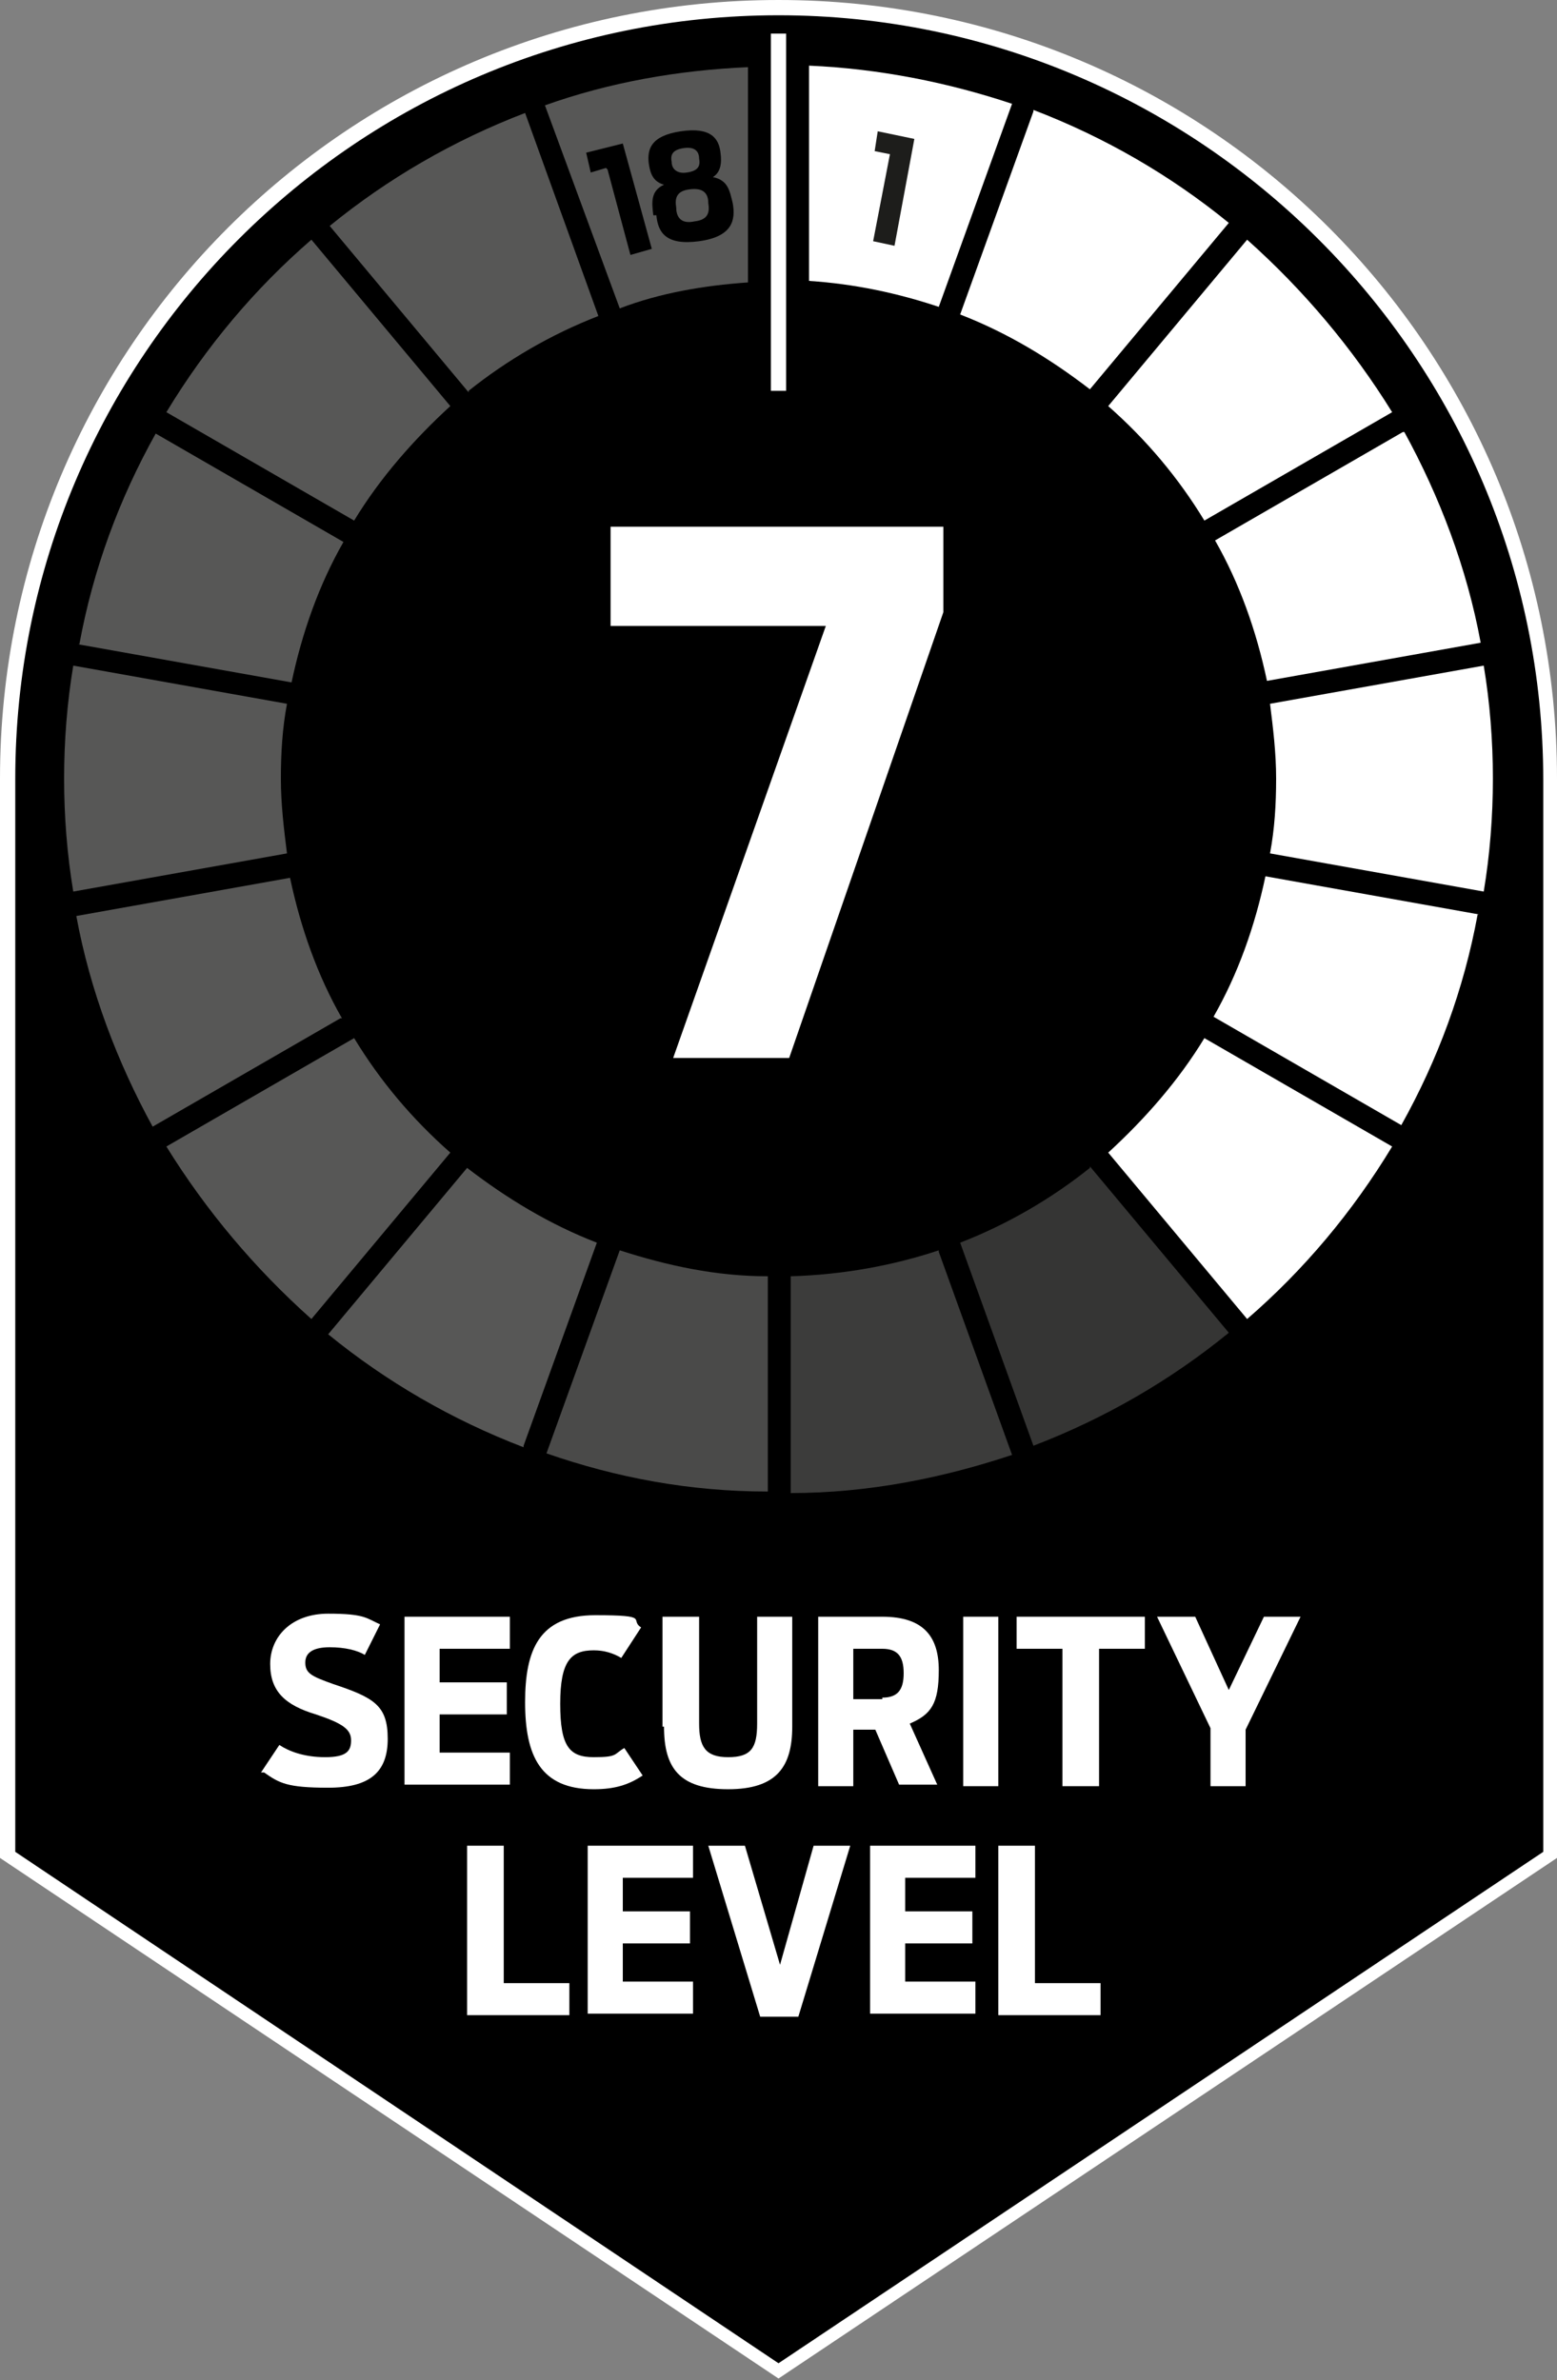 <?xml version="1.0" encoding="UTF-8"?>
<svg xmlns="http://www.w3.org/2000/svg" id="Laag_1" version="1.1" viewBox="0 0 102 155.9">
  <rect x="0" y="0" width="102" height="155.9" fill="#808080" stroke="none"/>
  <!-- Generator: Adobe Illustrator 29.2.1, SVG Export Plug-In . SVG Version: 2.1.0 Build 116)  -->
  <defs>
    <style>
      .st0 {
        fill: none;
      }

      .st1 {
        fill: #3c3c3b;
      }

      .st2 {
        fill: #1d1d1b;
      }

      .st3 {
        fill: #353534;
      }

      .st4 {
        fill: #575756;
      }

      .st5 {
        fill: #fff;
      }

      .st6 {
        fill: #4a4a49;
      }
    </style>
  </defs>
  <g>
    <path d="M.5,121.5V51C.5,23.2,23.2.5,51,.5s50.5,22.7,50.5,50.5v70.5s-50.5,33.8-50.5,33.8L.5,121.5Z"></path>
    <path class="st5" d="M51,1c27.6,0,50.1,22.5,50.1,50.1v70.2s-50.1,33.5-50.1,33.5L1,121.3V51C1,23.4,23.4,1,51,1M51,0C22.8,0,0,22.8,0,51v70.7l51,34.1,51-34.1V51C102,22.8,79.2,0,51,0h0Z"></path>
  </g>
  <path class="st4" d="M22.4,66.7c-1.6-2.8-2.7-5.9-3.4-9.2l-14,2.5c.9,4.9,2.7,9.6,5,13.8l12.3-7.1Z"></path>
  <path class="st5" d="M66.3,6.8l-4.8,13.3c-2.7-.9-5.5-1.5-8.5-1.7V4.3c4.6.2,9.1,1.1,13.3,2.5Z"></path>
  <path class="st4" d="M5.1,42.2l14,2.5c.7-3.3,1.8-6.4,3.4-9.2l-12.3-7.1c-2.4,4.3-4.1,8.9-5,13.8Z"></path>
  <path class="st4" d="M30.7,25.6c2.5-2,5.4-3.7,8.5-4.9l-4.8-13.3c-4.7,1.8-9,4.3-12.8,7.4l9.1,10.9Z"></path>
  <path class="st5" d="M91.9,28.3l-12.3,7.1c1.6,2.8,2.7,5.9,3.4,9.2l14-2.5c-.9-4.9-2.7-9.6-5-13.8Z"></path>
  <path class="st5" d="M67.7,7.3l-4.8,13.3c3.1,1.2,5.9,2.9,8.5,4.9l9.1-10.9c-3.8-3.1-8.1-5.6-12.8-7.4Z"></path>
  <path class="st5" d="M83.6,51c0,1.7-.1,3.3-.4,4.9l14,2.5c.4-2.4.6-4.9.6-7.4s-.2-5-.6-7.4l-14,2.5c.2,1.6.4,3.2.4,4.9Z"></path>
  <path class="st4" d="M18.4,51c0-1.7.1-3.3.4-4.9l-14-2.5c-.4,2.4-.6,4.9-.6,7.4s.2,5,.6,7.4l14-2.5c-.2-1.6-.4-3.2-.4-4.9Z"></path>
  <path class="st4" d="M49,4.3v14.2c-2.9.2-5.8.7-8.4,1.7l-4.9-13.3c4.2-1.5,8.7-2.3,13.3-2.5Z"></path>
  <path class="st5" d="M72.6,26.6c2.5,2.2,4.6,4.7,6.3,7.5l12.3-7.1c-2.6-4.2-5.8-8-9.5-11.3l-9.1,10.9Z"></path>
  <path class="st4" d="M34.3,94.7l4.8-13.3c-3.1-1.2-5.9-2.9-8.5-4.9l-9.1,10.9c3.8,3.1,8.1,5.6,12.8,7.4Z"></path>
  <path class="st4" d="M23.2,34.1c1.7-2.8,3.9-5.3,6.3-7.5l-9.1-10.9c-3.7,3.2-6.9,7-9.5,11.3l12.3,7.1Z"></path>
  <path class="st5" d="M78.9,68c-1.7,2.8-3.9,5.3-6.3,7.5l9.1,10.9c3.7-3.2,6.9-7,9.5-11.3l-12.3-7.1Z"></path>
  <path class="st4" d="M29.5,75.5c-2.5-2.2-4.6-4.7-6.3-7.5l-12.3,7.1c2.6,4.2,5.8,8,9.5,11.3l9.1-10.9Z"></path>
  <path class="st6" d="M50.3,83.6c-3.4,0-6.6-.7-9.7-1.7l-4.8,13.3c4.6,1.6,9.4,2.5,14.5,2.5v-14.2Z"></path>
  <path class="st5" d="M96.9,59.9l-14-2.5c-.7,3.3-1.8,6.4-3.4,9.2l12.3,7.1c2.4-4.3,4.1-8.9,5-13.8Z"></path>
  <path class="st1" d="M61.5,81.9c-3,1-6.3,1.6-9.7,1.7v14.2c5.1,0,10-1,14.5-2.5l-4.8-13.3Z"></path>
  <path class="st3" d="M71.4,76.5c-2.5,2-5.4,3.7-8.5,4.9l4.8,13.3c4.7-1.8,9-4.3,12.8-7.4l-9.1-10.9Z"></path>
  <path class="st5" d="M54.1,41h-14.1v-6.5h21.8v5.6l-10.1,29.2h-7.6l10-28.3Z"></path>
  <path class="st2" d="M58.3,10.1l-1-.2.2-1.3,2.4.5-1.3,7-1.4-.3,1.1-5.7Z"></path>
  <path class="st0" d="M67.3,17.7l2.5-.8c1.5-.5,1.7-.6,2-1.2.3-.5.2-.8-.4-1.1-.4-.3-1-.4-1.4-.4v-1.4c.7,0,1.4.2,2.3.7,1.3.8,1.5,1.6.9,2.7-.6,1-1,1.2-2.9,1.8l-1.3.4,2.3,1.3-.6,1.1-4-2.3.6-1Z"></path>
  <path class="st0" d="M77,25.8l1.3-.3c.1.5.3.9.6,1.4.6.7.9.7,1.5.2.5-.4.6-.7,0-1.4l-.7-.8.9-.8.7.8c.5.6.8.6,1.2.2.5-.4.4-.7,0-1.2-.3-.4-.7-.7-1.2-.9l.5-1.2c.6.2,1.3.7,1.9,1.4.9,1.1,1.1,1.9,0,2.8-.7.6-1.2.8-1.7.5.3.7,0,1.1-.8,1.9-1.3,1.1-2.2.8-3.3-.4-.7-.8-.9-1.4-1-2Z"></path>
  <path class="st0" d="M86.1,35.4l5.2.7.5,1.4-5.1-.7.5,1.4,2-.4.4,1-1.9.7.3.8-1.1.4-.3-.8-1.3.5-.5-1.3,1.3-.5-1-2.8,1.1-.4Z"></path>
  <path class="st0" d="M87.2,48.3l1.2.7c-.3.5-.4,1-.4,1.7,0,.8.2,1.1,1.1,1.1,1,0,1.1-.4,1.1-1,0-.5-.1-.8-.3-1l.3-1.1,3.6.2v4.1s-1.3,0-1.3,0v-2.9s-1.3,0-1.3,0c.1.3.2.6.2,1.3,0,1.4-.5,2-2.4,2-2.1,0-2.5-.9-2.5-2.5,0-1,.2-1.8.5-2.5Z"></path>
  <path class="st0" d="M88.5,61.8c2.6.9,3.7,1.6,2.7,4.5l-.3.8-1.3-.5.3-.9c.5-1.4,0-1.8-.7-2.2.2.4.2.9,0,1.7-.6,1.6-1.6,1.6-3,1.1-1.6-.6-2.2-1.4-1.6-3.2.8-2.2,2-2.1,3.9-1.4ZM86.7,65c.8.3,1.2.2,1.5-.5.2-.7,0-1.2-.7-1.5-.9-.3-1.3-.3-1.6.6-.3.7,0,1.1.9,1.4Z"></path>
  <path class="st0" d="M82.6,78.1l1.8-2.2,1,.9-2.9,3.5-.9-.7-3.3-5.4,1-1.2,3.2,5.3Z"></path>
  <path class="st0" d="M72.3,82.4c.4.7.7,1.4.1,2.1.7,0,1.1.4,1.4,1,.5.8.5,1.7-1.1,2.7-1.7,1-2.5.5-2.9-.3-.3-.6-.5-1.2-.1-1.7-1,.2-1.4-.4-1.8-1.1-.6-1-.8-2,1.1-3.1,2-1.1,2.7-.4,3.3.6ZM69.3,84.4c.3.6.7.8,1.5.4.8-.4.7-.9.4-1.5-.3-.6-.7-.9-1.5-.4-.8.4-.7.9-.4,1.5ZM70.9,86.9c.3.5.6.6,1.2.2.6-.3.7-.7.4-1.2s-.6-.6-1.2-.2c-.6.4-.7.7-.4,1.2Z"></path>
  <path class="st0" d="M59.3,87.2l-.9.2c-1.4.3-1.6.8-1.5,1.7.2-.4.7-.6,1.5-.8,1.6-.3,2.1.6,2.4,2,.3,1.7,0,2.7-2,3-2.3.4-2.8-.7-3.2-2.7-.5-2.7-.4-4.1,2.6-4.6l.8-.2.2,1.3ZM57.2,91c.2.9.4,1.3,1.4,1.1.8-.1.9-.6.8-1.4-.2-.9-.5-1.2-1.2-1-.7.1-1.1.5-.9,1.4Z"></path>
  <g>
    <path class="st0" d="M47.6,92.5h1c0,0-.1,1.4-.1,1.4l-2.4-.2.7-7.1h1.5c0,.1-.5,5.9-.5,5.9Z"></path>
    <path class="st0" d="M45.3,90.1c-.5,2.2-1.1,3.5-3.3,3-2.3-.5-2.3-2-1.8-4.1.5-2.3,1.1-3.5,3.3-3,2.3.5,2.3,1.9,1.8,4.1ZM41.6,89.3c-.3,1.6-.3,2.2.6,2.4.9.2,1.2-.4,1.6-2,.3-1.6.3-2.3-.6-2.5-.9-.2-1.2.4-1.6,2Z"></path>
  </g>
  <g>
    <path class="st0" d="M32.3,88.1l.9.5-.6,1.2-2.2-1.1,3.3-6.4,1.3.7-2.7,5.2Z"></path>
    <path class="st0" d="M29.4,86.5l.8.5-.7,1.1-2.1-1.3,3.8-6.1,1.2.8-3.1,4.9Z"></path>
  </g>
  <g>
    <path class="st0" d="M21.4,80.3l.7.7-1,.9-1.7-1.8,5.2-5,1,1.1-4.2,4Z"></path>
    <path class="st0" d="M23.3,75.6l-2.6-.2c-1.5-.1-1.8,0-2.3.3-.4.3-.5.6,0,1.2.3.4.8.7,1.1.9l-.6,1.3c-.5-.3-1.1-.6-1.8-1.5-.9-1.2-.8-2.1.2-2.9.9-.7,1.4-.8,3.4-.6h1.4c0,.1-1.6-2-1.6-2l1-.8,2.8,3.6-.9.7Z"></path>
  </g>
  <g>
    <path class="st0" d="M13.2,68.4l.4.9-1.2.5-1-2.2,6.5-2.9.6,1.3-5.3,2.4Z"></path>
    <path class="st0" d="M17.4,64.5l-1.4-.3c0-.5.1-1,0-1.5-.3-.8-.6-1-1.3-.7-.6.2-.8.5-.5,1.4l.3,1-1.2.4-.3-1c-.2-.7-.5-.8-1-.7-.6.2-.6.5-.4,1.1.2.5.4.9.7,1.2l-.9,1c-.5-.4-.9-1.1-1.2-2-.4-1.3-.3-2.1,1-2.6.9-.3,1.4-.3,1.7.2,0-.7.3-1,1.4-1.4,1.6-.5,2.3,0,2.9,1.7.3,1,.3,1.6.2,2.3Z"></path>
  </g>
  <g>
    <path class="st0" d="M9.5,54.6v1c0,0-1.3.1-1.3.1l-.2-2.4,7.2-.5v1.5c.1,0-5.7.4-5.7.4Z"></path>
    <path class="st0" d="M12.6,52.3l-4.5-2.7v-1.5c0,0,4.5,2.6,4.5,2.6v-1.5c0,0-1.9-.4-1.9-.4v-1.1s2,0,2,0v-.9s1.2,0,1.2,0v.9s1.4,0,1.4,0v1.4s-1.5,0-1.5,0v3c-.1,0-1.2,0-1.2,0Z"></path>
  </g>
  <g>
    <path class="st0" d="M10.9,40.1l-.3.9-1.3-.4.7-2.4,6.9,2-.4,1.4-5.6-1.6Z"></path>
    <path class="st0" d="M16.5,39.7l-.9-1.1c.4-.4.7-.7,1-1.4.3-.7.3-1.1-.6-1.5-.9-.4-1.2,0-1.4.5-.2.4-.2.7-.1,1l-.7.9-3.2-1.5,1.5-3.8,1.2.5-1.1,2.6,1.2.5c0-.3,0-.7.3-1.3.5-1.3,1.2-1.6,2.9-.9,1.9.8,2,1.8,1.4,3.3-.4,1-.8,1.6-1.4,2.1Z"></path>
  </g>
  <g>
    <path class="st0" d="M16.9,27.2l-.6.8-1.1-.8,1.4-2,5.8,4.2-.8,1.2-4.8-3.4Z"></path>
    <path class="st0" d="M20.5,26.8c-2-1.8-2.8-2.9-.8-5.2l.6-.6,1,.9-.6.7c-1,1.1-.8,1.6-.1,2.3,0-.4.2-.9.7-1.6,1.1-1.2,2.1-.8,3.1.1,1.3,1.2,1.5,2.2.2,3.6-1.6,1.7-2.7,1.1-4.1-.2ZM23.4,24.5c-.6-.6-1.1-.6-1.6,0-.5.5-.5,1.1.1,1.6.7.6,1.1.7,1.7,0,.5-.6.4-1-.3-1.6Z"></path>
  </g>
  <g>
    <path class="st0" d="M27.6,16.7l-.8.5-.7-1.1,2-1.4,4,6-1.2.8-3.2-4.9Z"></path>
    <path class="st0" d="M32.1,14l-2.6,1.4-.6-1.2,4-2.1.5,1,1,6.3-1.4.7-.9-6.1Z"></path>
  </g>
  <g>
    <path d="M39.7,11l-1,.3-.3-1.3,2.4-.6,1.9,6.9-1.4.4-1.5-5.6Z"></path>
    <path d="M42.8,14.1c-.1-.8-.2-1.6.7-2-.7-.2-.9-.7-1-1.4-.1-.9.1-1.8,2.1-2.1,2-.3,2.5.5,2.6,1.4.1.7,0,1.3-.5,1.6,1,.2,1.1.9,1.3,1.7.2,1.1,0,2.2-2.2,2.5-2.2.3-2.7-.6-2.8-1.7ZM45.8,10.4c0-.5-.3-.8-1-.7-.7.1-.9.4-.8.9,0,.5.4.8,1,.7.7-.1.9-.4.8-.9ZM46.4,13.3c0-.7-.4-1-1.2-.9-.9.1-1,.6-.9,1.2,0,.6.3,1.1,1.2.9.9-.1,1-.6.9-1.2Z"></path>
  </g>
  <g>
    <path class="st5" d="M17.1,116.1l1.2-1.8c.6.4,1.6.8,3,.8s1.7-.4,1.7-1.1-.5-1.1-2.3-1.7c-2-.6-3-1.5-3-3.3s1.4-3.3,3.8-3.3,2.5.3,3.4.7l-1,2c-.5-.3-1.3-.5-2.3-.5s-1.6.3-1.6,1,.4.9,1.8,1.4c2.7.9,3.6,1.4,3.6,3.6s-1.2,3.2-3.9,3.2-3.2-.3-4.2-1Z"></path>
    <path class="st5" d="M26.5,105.9h6.9v2.1h-4.6v2.2h4.4v2.1h-4.4v2.5h4.6v2.1h-6.9v-11.1Z"></path>
    <path class="st5" d="M34.4,111.5c0-3.4.9-5.7,4.6-5.7s2.2.3,3,.8l-1.3,2c-.5-.3-1.1-.5-1.8-.5-1.5,0-2.2.7-2.2,3.5s.6,3.5,2.2,3.5,1.3-.2,2-.6l1.2,1.8c-.9.6-1.8.9-3.2.9-3.5,0-4.5-2.2-4.5-5.7Z"></path>
    <path class="st5" d="M43.4,113.1v-7.2h2.4v7c0,1.5.4,2.2,1.9,2.2s1.9-.6,1.9-2.2v-7h2.3v7.2c0,2.6-1,4.1-4.2,4.1s-4.2-1.4-4.2-4.1Z"></path>
    <path class="st5" d="M57.4,113.3h-1.5v3.7h-2.3v-11.1h4.2c2.7,0,3.7,1.3,3.7,3.5s-.5,2.9-1.9,3.5l1.8,4h-2.5l-1.6-3.7ZM57.8,111.2c1,0,1.4-.5,1.4-1.6s-.4-1.6-1.4-1.6h-1.9v3.3h1.9Z"></path>
    <path class="st5" d="M63.1,105.9h2.3v11.1h-2.3v-11.1Z"></path>
    <path class="st5" d="M69.6,108h-3v-2.1h8.4v2.1h-3v9h-2.4v-9Z"></path>
    <path class="st5" d="M79.3,113.2l-3.5-7.3h2.5l2.2,4.8,2.3-4.8h2.4l-3.6,7.4v3.7h-2.3v-3.8Z"></path>
    <path class="st5" d="M30.6,120.9h2.4v9h4.3v2.1h-6.7v-11.1Z"></path>
    <path class="st5" d="M38.5,120.9h6.9v2.1h-4.6v2.2h4.4v2.1h-4.4v2.5h4.6v2.1h-6.9v-11.1Z"></path>
    <path class="st5" d="M46.4,120.9h2.4l2.3,7.8,2.2-7.8h2.4l-3.4,11.2h-2.5l-3.4-11.2Z"></path>
    <path class="st5" d="M57,120.9h6.9v2.1h-4.6v2.2h4.4v2.1h-4.4v2.5h4.6v2.1h-6.9v-11.1Z"></path>
    <path class="st5" d="M65.4,120.9h2.4v9h4.3v2.1h-6.7v-11.1Z"></path>
  </g>
  <rect class="st5" x="50.5" y="2.2" width="1" height="23.4"></rect>
</svg>
